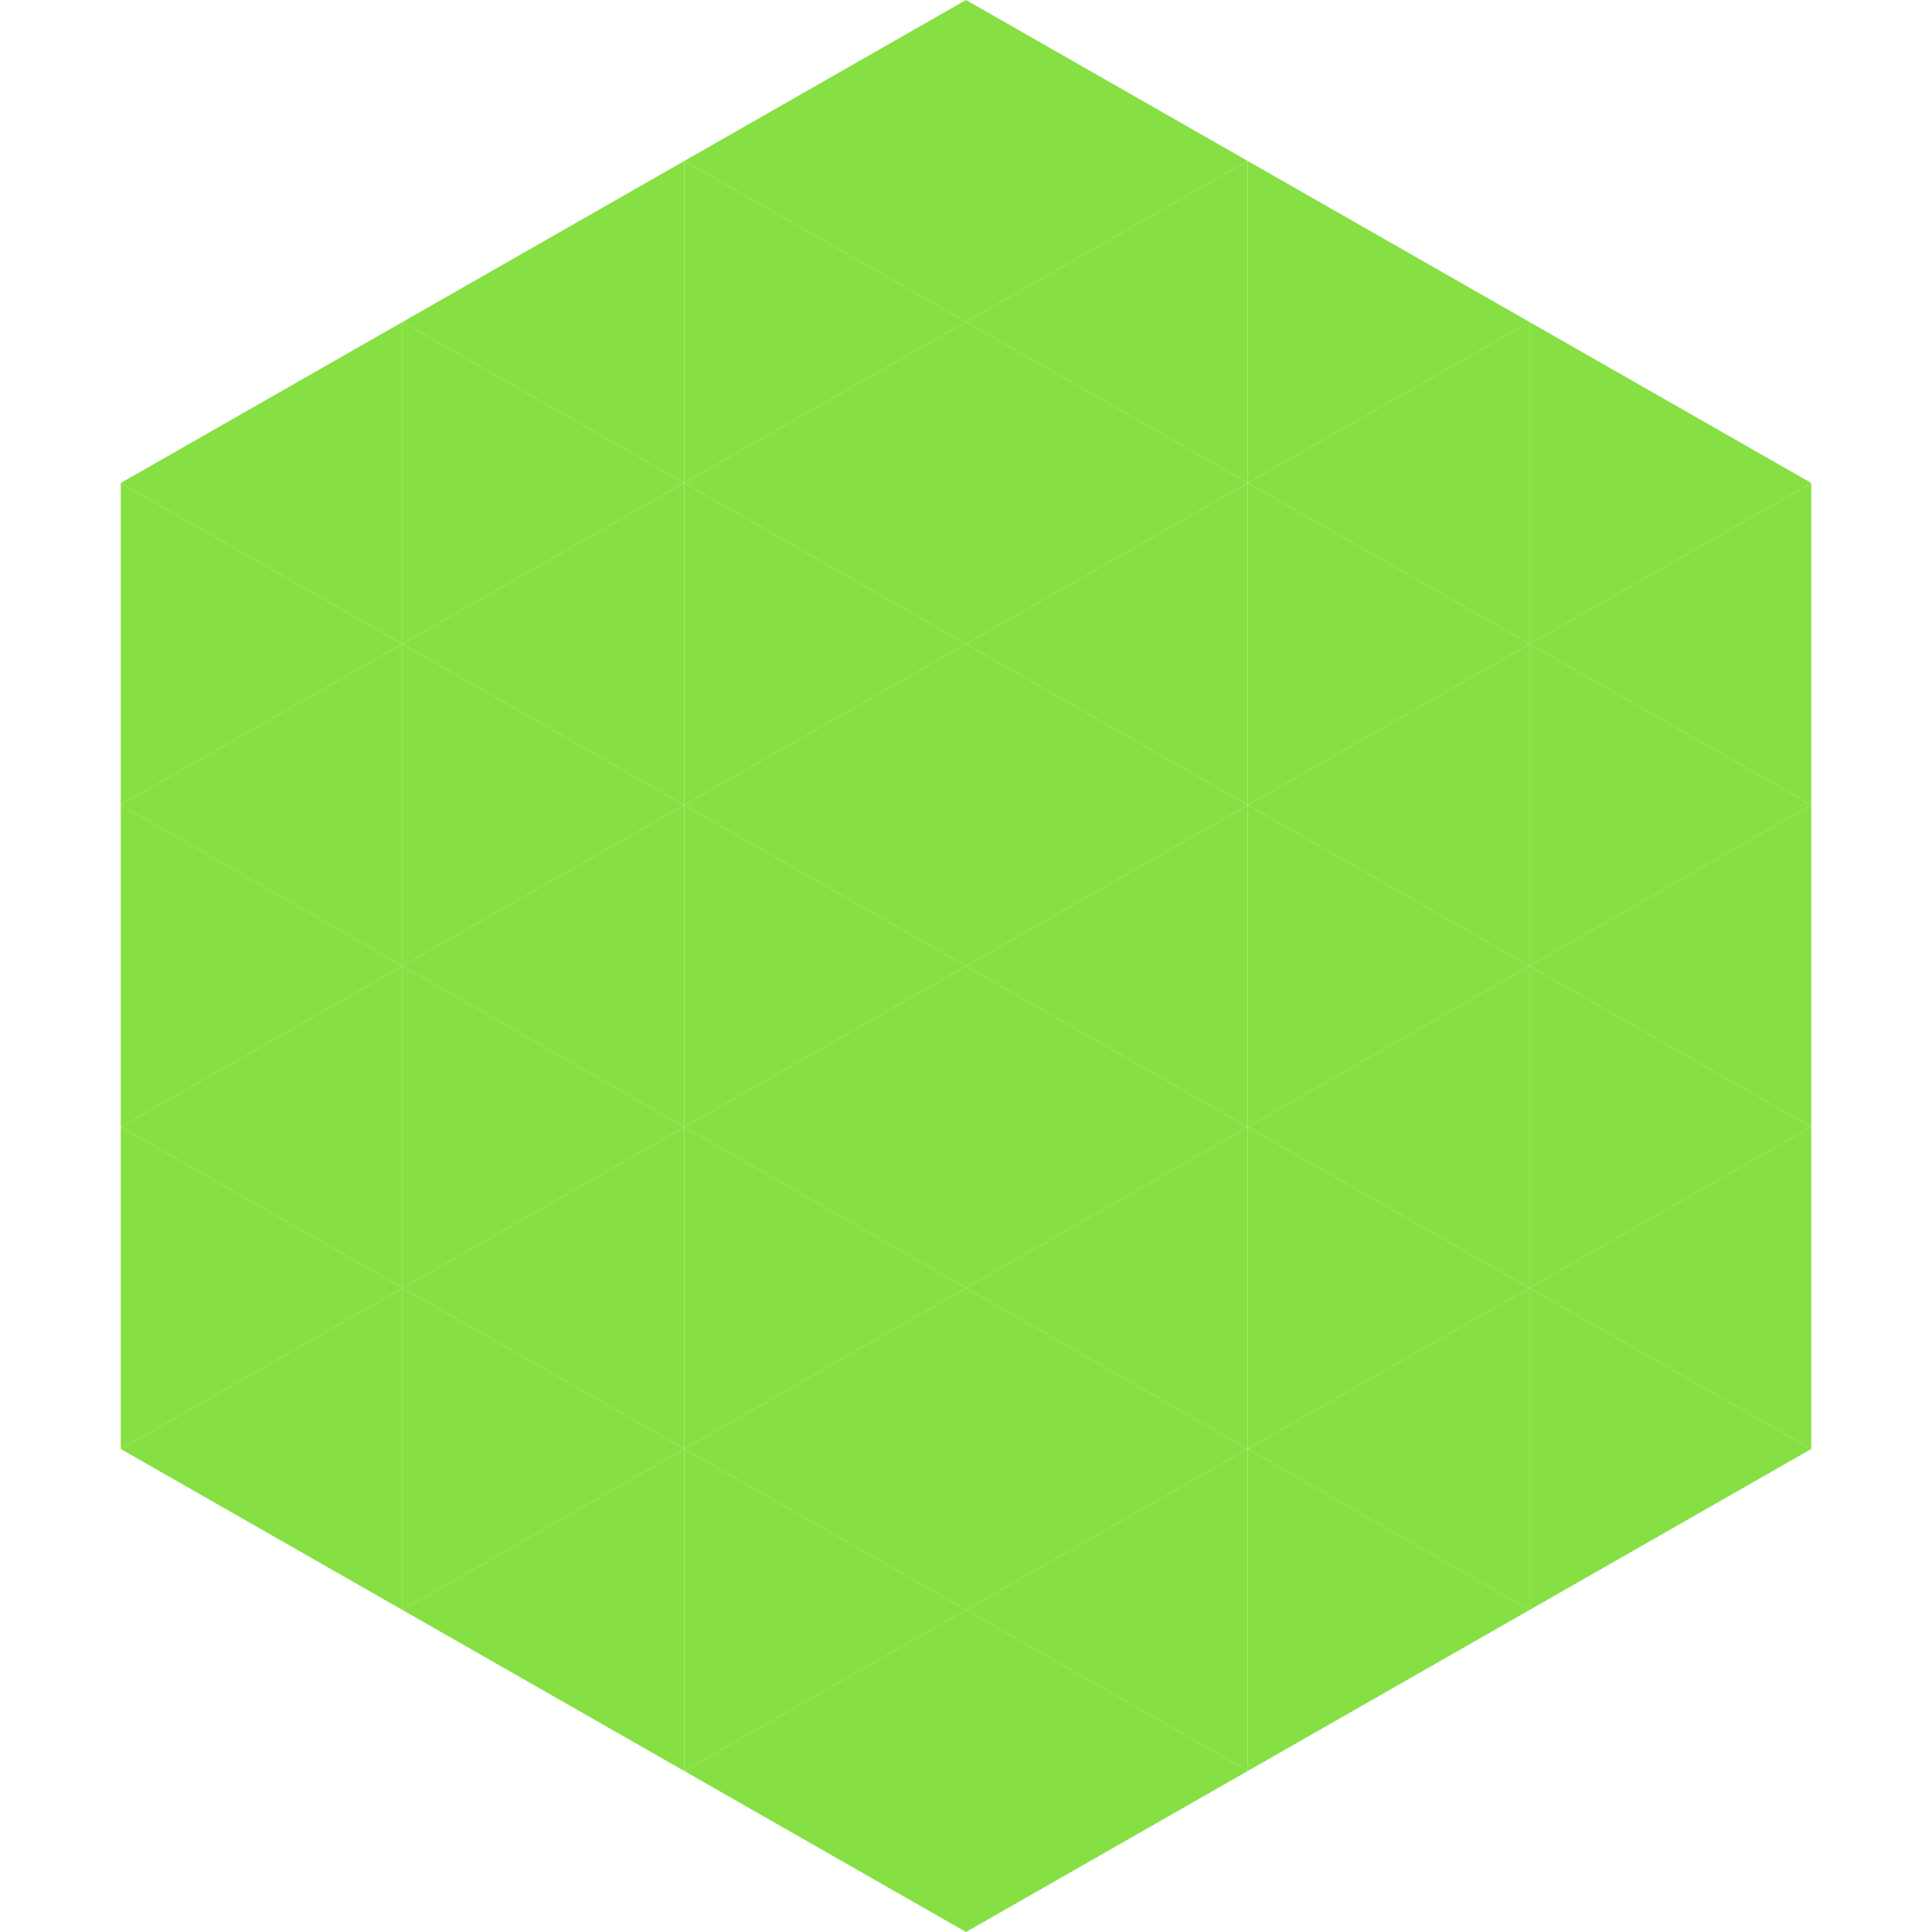 <?xml version="1.0"?>
<!-- Generated by SVGo -->
<svg width="240" height="240"
     xmlns="http://www.w3.org/2000/svg"
     xmlns:xlink="http://www.w3.org/1999/xlink">
<polygon points="50,40 15,60 50,80" style="fill:rgb(134,224,67)" />
<polygon points="190,40 225,60 190,80" style="fill:rgb(134,224,67)" />
<polygon points="15,60 50,80 15,100" style="fill:rgb(134,224,67)" />
<polygon points="225,60 190,80 225,100" style="fill:rgb(134,224,67)" />
<polygon points="50,80 15,100 50,120" style="fill:rgb(134,224,67)" />
<polygon points="190,80 225,100 190,120" style="fill:rgb(134,224,67)" />
<polygon points="15,100 50,120 15,140" style="fill:rgb(134,224,67)" />
<polygon points="225,100 190,120 225,140" style="fill:rgb(134,224,67)" />
<polygon points="50,120 15,140 50,160" style="fill:rgb(134,224,67)" />
<polygon points="190,120 225,140 190,160" style="fill:rgb(134,224,67)" />
<polygon points="15,140 50,160 15,180" style="fill:rgb(134,224,67)" />
<polygon points="225,140 190,160 225,180" style="fill:rgb(134,224,67)" />
<polygon points="50,160 15,180 50,200" style="fill:rgb(134,224,67)" />
<polygon points="190,160 225,180 190,200" style="fill:rgb(134,224,67)" />
<polygon points="15,180 50,200 15,220" style="fill:rgb(255,255,255); fill-opacity:0" />
<polygon points="225,180 190,200 225,220" style="fill:rgb(255,255,255); fill-opacity:0" />
<polygon points="50,0 85,20 50,40" style="fill:rgb(255,255,255); fill-opacity:0" />
<polygon points="190,0 155,20 190,40" style="fill:rgb(255,255,255); fill-opacity:0" />
<polygon points="85,20 50,40 85,60" style="fill:rgb(134,224,67)" />
<polygon points="155,20 190,40 155,60" style="fill:rgb(134,224,67)" />
<polygon points="50,40 85,60 50,80" style="fill:rgb(134,224,67)" />
<polygon points="190,40 155,60 190,80" style="fill:rgb(134,224,67)" />
<polygon points="85,60 50,80 85,100" style="fill:rgb(134,224,67)" />
<polygon points="155,60 190,80 155,100" style="fill:rgb(134,224,67)" />
<polygon points="50,80 85,100 50,120" style="fill:rgb(134,224,67)" />
<polygon points="190,80 155,100 190,120" style="fill:rgb(134,224,67)" />
<polygon points="85,100 50,120 85,140" style="fill:rgb(134,224,67)" />
<polygon points="155,100 190,120 155,140" style="fill:rgb(134,224,67)" />
<polygon points="50,120 85,140 50,160" style="fill:rgb(134,224,67)" />
<polygon points="190,120 155,140 190,160" style="fill:rgb(134,224,67)" />
<polygon points="85,140 50,160 85,180" style="fill:rgb(134,224,67)" />
<polygon points="155,140 190,160 155,180" style="fill:rgb(134,224,67)" />
<polygon points="50,160 85,180 50,200" style="fill:rgb(134,224,67)" />
<polygon points="190,160 155,180 190,200" style="fill:rgb(134,224,67)" />
<polygon points="85,180 50,200 85,220" style="fill:rgb(134,224,67)" />
<polygon points="155,180 190,200 155,220" style="fill:rgb(134,224,67)" />
<polygon points="120,0 85,20 120,40" style="fill:rgb(134,224,67)" />
<polygon points="120,0 155,20 120,40" style="fill:rgb(134,224,67)" />
<polygon points="85,20 120,40 85,60" style="fill:rgb(134,224,67)" />
<polygon points="155,20 120,40 155,60" style="fill:rgb(134,224,67)" />
<polygon points="120,40 85,60 120,80" style="fill:rgb(134,224,67)" />
<polygon points="120,40 155,60 120,80" style="fill:rgb(134,224,67)" />
<polygon points="85,60 120,80 85,100" style="fill:rgb(134,224,67)" />
<polygon points="155,60 120,80 155,100" style="fill:rgb(134,224,67)" />
<polygon points="120,80 85,100 120,120" style="fill:rgb(134,224,67)" />
<polygon points="120,80 155,100 120,120" style="fill:rgb(134,224,67)" />
<polygon points="85,100 120,120 85,140" style="fill:rgb(134,224,67)" />
<polygon points="155,100 120,120 155,140" style="fill:rgb(134,224,67)" />
<polygon points="120,120 85,140 120,160" style="fill:rgb(134,224,67)" />
<polygon points="120,120 155,140 120,160" style="fill:rgb(134,224,67)" />
<polygon points="85,140 120,160 85,180" style="fill:rgb(134,224,67)" />
<polygon points="155,140 120,160 155,180" style="fill:rgb(134,224,67)" />
<polygon points="120,160 85,180 120,200" style="fill:rgb(134,224,67)" />
<polygon points="120,160 155,180 120,200" style="fill:rgb(134,224,67)" />
<polygon points="85,180 120,200 85,220" style="fill:rgb(134,224,67)" />
<polygon points="155,180 120,200 155,220" style="fill:rgb(134,224,67)" />
<polygon points="120,200 85,220 120,240" style="fill:rgb(134,224,67)" />
<polygon points="120,200 155,220 120,240" style="fill:rgb(134,224,67)" />
<polygon points="85,220 120,240 85,260" style="fill:rgb(255,255,255); fill-opacity:0" />
<polygon points="155,220 120,240 155,260" style="fill:rgb(255,255,255); fill-opacity:0" />
</svg>
